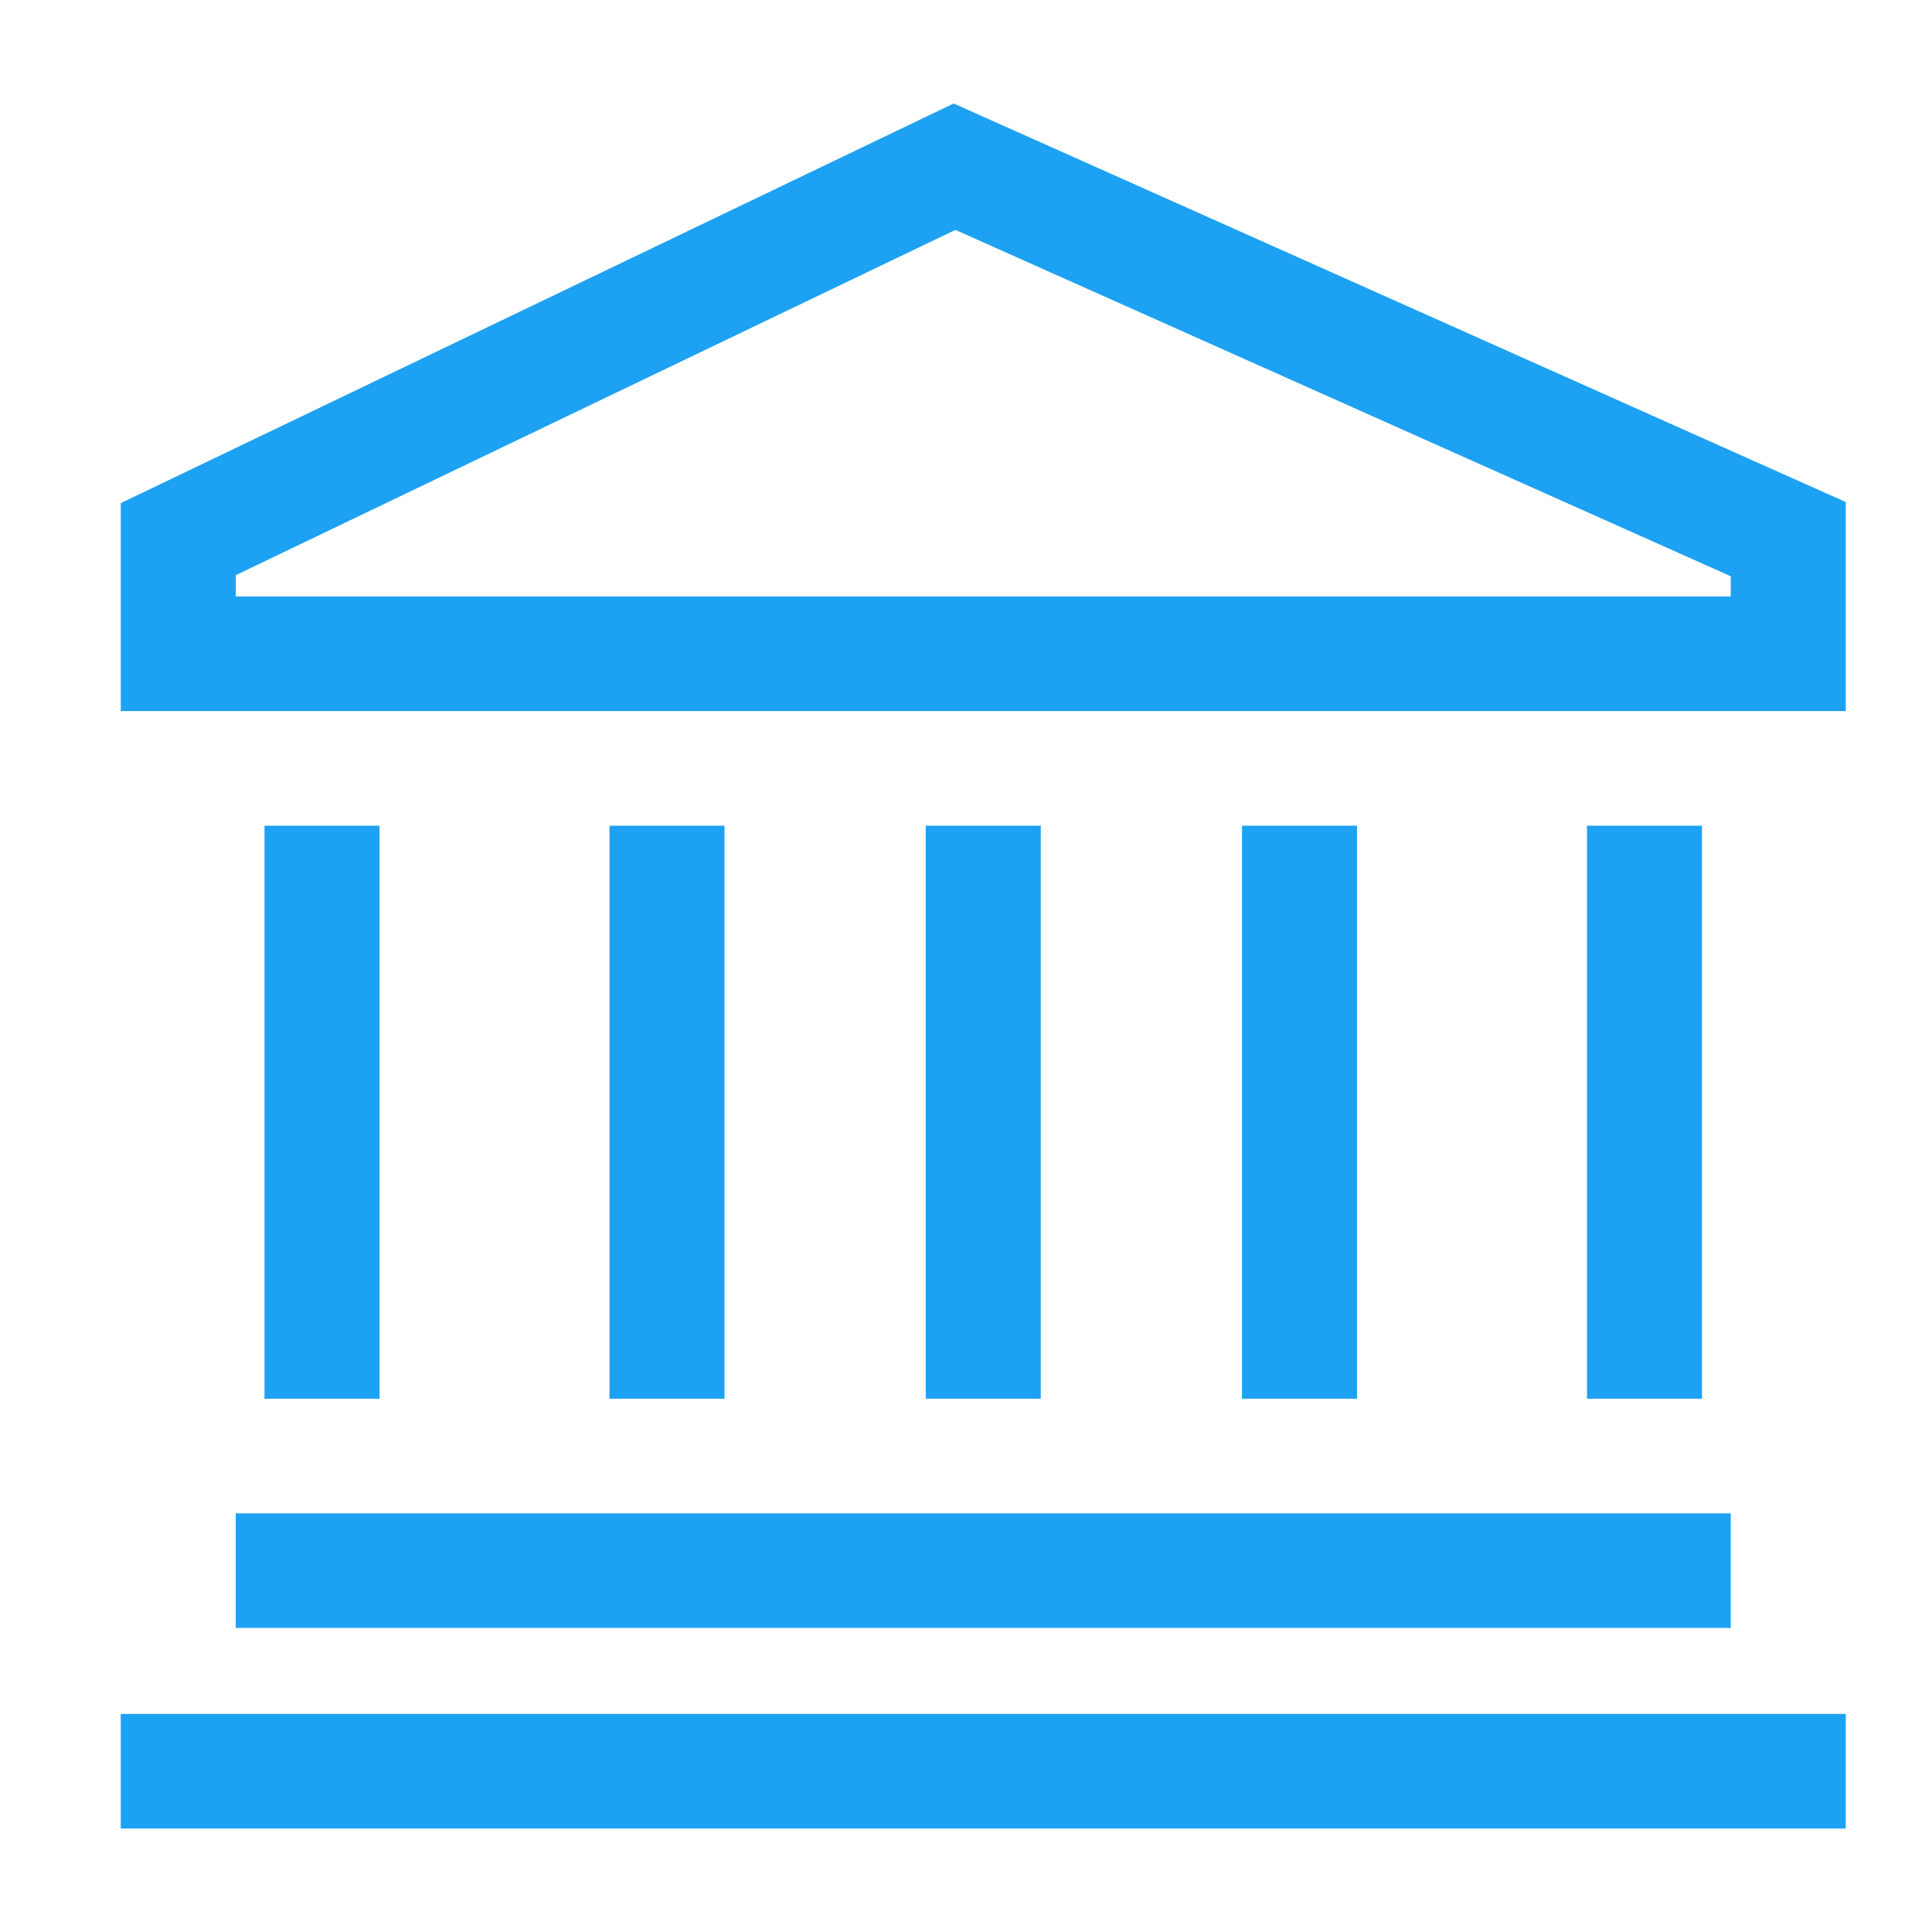 <svg xmlns="http://www.w3.org/2000/svg" width="56" height="56" viewBox="0 0 56 56" fill="none"><path d="M27.642 3L3.5 14.584V20.611H53.5V14.552L27.642 3ZM50.167 17.289H6.833V16.672L27.692 6.663L50.167 16.703V17.289ZM6.833 43.865H50.167V47.187H6.833V43.865ZM3.5 49.678H53.5V53H3.5V49.678ZM7.667 23.933H11V40.543H7.667V23.933ZM46 23.933H49.333V40.543H46V23.933ZM36 23.933H39.333V40.543H36V23.933ZM17.667 23.933H21V40.543H17.667V23.933ZM26.833 23.933H30.167V40.543H26.833V23.933Z" fill="#1DA1F2"></path></svg>